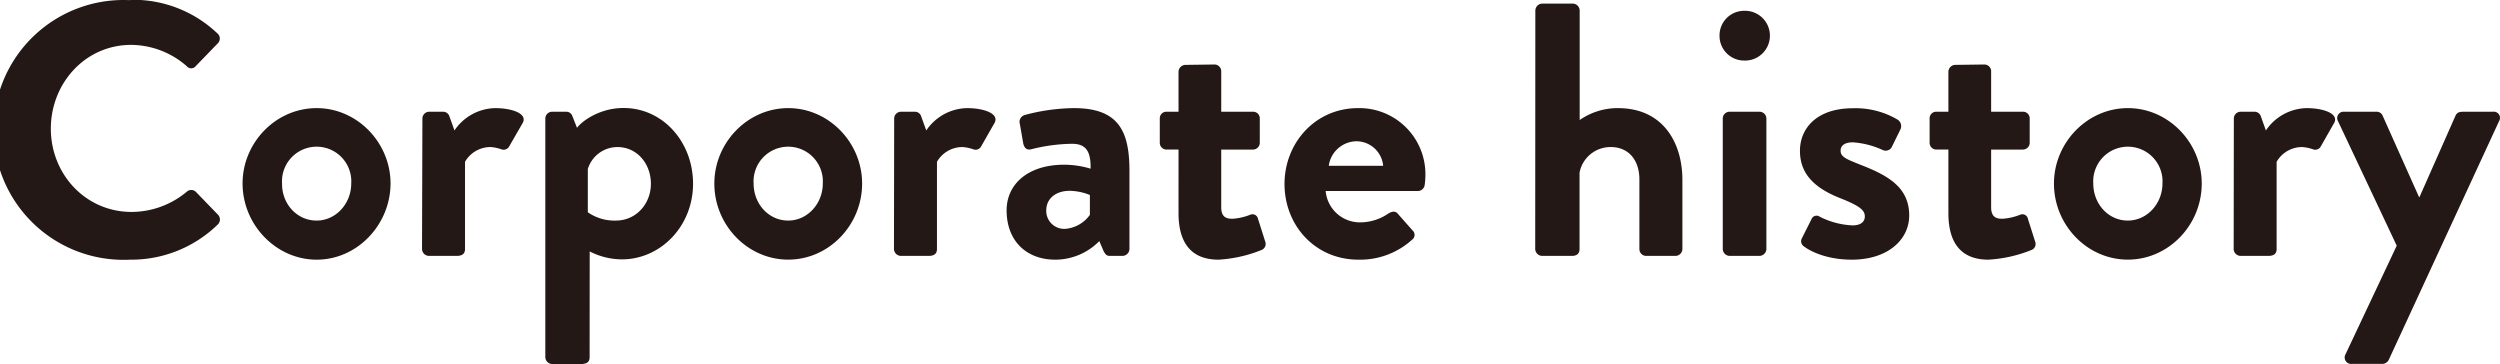 <svg xmlns="http://www.w3.org/2000/svg" width="596.53" height="86.86" viewBox="0 0 596.53 86.86"><path d="M31.05-.04a29.1 29.1 0 0120.81 8 1.6 1.6 0 01.08 2.41l-5.24 5.41a1.37 1.37 0 01-2.15 0 20.36 20.36 0 00-13.25-5.07c-11 0-19.17 9.2-19.17 20s8.25 19.86 19.26 19.86a20.61 20.61 0 0013.17-4.82 1.59 1.59 0 012.15 0l5.33 5.51a1.64 1.64 0 01-.09 2.32 29.51 29.51 0 01-20.9 8.38 31 31 0 110-61.92zM75.56 25.8c9.71 0 17.63 8.26 17.63 18-.05 9.86-7.97 18.16-17.63 18.16s-17.68-8.3-17.68-18.19c0-9.71 7.91-17.97 17.68-17.97zm0 26.83c4.55 0 8.25-4 8.25-8.86a8.27 8.27 0 10-16.51 0c-.05 4.91 3.56 8.86 8.26 8.86zm25.23-24.34a1.63 1.63 0 011.63-1.63h3.27a1.57 1.57 0 011.55 1.12l1.2 3.35a12 12 0 019.72-5.33c4 0 7.66 1.29 6.62 3.44l-3.22 5.59a1.53 1.53 0 01-2 .77 9.5 9.5 0 00-2.49-.51 7 7 0 00-6.11 3.52v20.82c0 1.2-.77 1.63-2 1.63h-6.63a1.68 1.68 0 01-1.63-1.63zm39.9 56.94c0 1-.51 1.63-2.06 1.63h-6.88a1.69 1.69 0 01-1.63-1.63V28.29a1.63 1.63 0 011.63-1.63h3.35a1.52 1.52 0 011.46 1l1.12 2.84c1.29-1.72 5.51-4.73 11.1-4.73 9.46 0 16.59 8.17 16.59 18.06 0 10.15-7.74 18.06-17 18.06a17.16 17.16 0 01-7.66-1.89zm6.28-32.6c4.82 0 8.34-4 8.34-8.77s-3.27-8.77-8-8.77a7.4 7.4 0 00-7.05 5.24v10.32a11.12 11.12 0 006.71 1.98zm41.11-26.83c9.72 0 17.63 8.26 17.63 18 0 9.89-7.91 18.15-17.63 18.15s-17.63-8.26-17.63-18.15c0-9.74 7.91-18 17.63-18zm0 26.83c4.56 0 8.25-4 8.25-8.86a8.27 8.27 0 10-16.51 0c0 4.91 3.61 8.86 8.26 8.86zm25.28-24.34a1.64 1.64 0 011.64-1.63h3.26a1.57 1.57 0 011.55 1.12l1.21 3.35a12 12 0 019.71-5.33c4.05 0 7.66 1.29 6.63 3.44l-3.19 5.59a1.52 1.52 0 01-2 .77 9.7 9.7 0 00-2.5-.51 7 7 0 00-6.1 3.52v20.82c0 1.2-.78 1.63-2 1.63h-6.62a1.69 1.69 0 01-1.64-1.63zm40.59 11.01a22.05 22.05 0 016.28.95c.09-4.39-1.29-5.94-4.47-5.94a41.57 41.57 0 00-9.63 1.29c-1.21.35-1.81-.43-2-1.54l-.78-4.48a1.7 1.7 0 011.21-2.15 46.56 46.56 0 0111.7-1.63c10.74 0 13.24 5.59 13.24 15v18.63a1.69 1.69 0 01-1.64 1.63h-3.09c-.6 0-1-.26-1.46-1.2l-1-2.33a14.75 14.75 0 01-10.51 4.43c-6.88 0-11.61-4.47-11.61-11.78 0-6.15 4.99-10.88 13.76-10.88zm.17 15.31a8 8 0 005.94-3.35v-4.73a13.38 13.38 0 00-4.82-1c-3.35 0-5.59 1.9-5.59 4.65a4.29 4.29 0 004.47 4.43zm27.09-18.92h-2.92a1.61 1.61 0 01-1.55-1.63v-5.77a1.56 1.56 0 011.55-1.63h2.92v-9.55a1.69 1.69 0 011.64-1.63l7-.09a1.62 1.62 0 011.55 1.64v9.63h7.57a1.58 1.58 0 011.63 1.63v5.77a1.63 1.63 0 01-1.63 1.63h-7.57v13.76c0 2.41 1.29 2.75 2.66 2.75a14 14 0 004.22-.94 1.33 1.33 0 011.89.94l1.72 5.42a1.56 1.56 0 01-.95 2.06 32.3 32.3 0 01-10.18 2.28c-6.62 0-9.55-4.13-9.55-11.09zm42.83-9.89a15.77 15.77 0 0116.08 16 20.11 20.11 0 01-.17 2.32 1.66 1.66 0 01-1.63 1.46h-22a8.2 8.2 0 008.24 7.48 11.91 11.91 0 006.7-2.1c.86-.51 1.64-.69 2.24 0l3.53 4a1.42 1.42 0 01-.09 2.24 18.49 18.49 0 01-12.81 4.76c-10.32 0-17.63-8.17-17.63-18.06 0-9.76 7.31-18.1 17.54-18.1zm6 13.76a6.43 6.43 0 00-6.28-5.85 6.76 6.76 0 00-6.7 5.85zm36.31-37.07a1.69 1.69 0 011.64-1.63h7.31a1.68 1.68 0 011.63 1.63v26.15a15.85 15.85 0 019.12-2.84c10.92 0 15.39 8.43 15.39 17.11v16.52a1.68 1.68 0 01-1.63 1.63h-7a1.62 1.62 0 01-1.63-1.63v-16.6c0-4.73-2.67-7.74-6.8-7.74a7.51 7.51 0 00-7.48 6.1v18.24c0 .94-.52 1.63-1.81 1.63h-7.13a1.69 1.69 0 01-1.64-1.63zm43.95 6.02a5.87 5.87 0 015.84-5.93 5.94 5.94 0 110 11.87 5.88 5.88 0 01-5.84-5.94zm.77 19.78a1.63 1.63 0 011.64-1.63h7.13a1.64 1.64 0 011.64 1.63v31.14a1.69 1.69 0 01-1.64 1.63h-7.13a1.69 1.69 0 01-1.64-1.63zm18.83 28.67l2.33-4.64a1.3 1.3 0 012-.6 19.13 19.13 0 007.82 2.06c1.72 0 2.92-.69 2.92-2.15s-1.2-2.49-5.76-4.3c-6.62-2.58-9.72-6.11-9.72-11.35s3.87-10.15 12.65-10.15a19.68 19.68 0 0110.57 2.67 1.82 1.82 0 01.78 2.32l-2.15 4.38a1.66 1.66 0 01-2.07.61 20.34 20.34 0 00-7.15-1.85c-2.07 0-2.93.86-2.93 2 0 1.55 1.55 2.06 4.73 3.35 6.64 2.57 11.64 5.41 11.64 12.12 0 5.67-5 10.53-13.7 10.53-5.68 0-9.63-1.81-11.44-3.18a1.48 1.48 0 01-.52-1.82zm35.01-21.27h-2.93a1.61 1.61 0 01-1.55-1.63v-5.77a1.56 1.56 0 011.55-1.63h2.93v-9.55a1.68 1.68 0 011.65-1.63l7-.09a1.62 1.62 0 011.55 1.64v9.63h7.57a1.58 1.58 0 011.63 1.63v5.77a1.63 1.63 0 01-1.63 1.63h-7.57v13.76c0 2.41 1.29 2.75 2.67 2.75a14 14 0 004.21-.94 1.33 1.33 0 011.89.94l1.72 5.42a1.54 1.54 0 01-.94 2.06 32.31 32.31 0 01-10.21 2.28c-6.62 0-9.54-4.13-9.54-11.09zm42.82-9.89c9.72 0 17.63 8.26 17.63 18 0 9.89-7.91 18.15-17.63 18.15S490.1 53.69 490.1 43.8c0-9.74 7.92-18 17.63-18zm0 26.83c4.56 0 8.26-4 8.26-8.86a8.27 8.27 0 10-16.51 0c0 4.91 3.61 8.86 8.25 8.86zm25.29-24.34a1.63 1.63 0 011.63-1.63h3.27a1.58 1.58 0 011.55 1.12l1.2 3.35a12 12 0 019.72-5.33c4 0 7.65 1.29 6.62 3.44l-3.18 5.59a1.53 1.53 0 01-2 .77 9.7 9.7 0 00-2.49-.51 7 7 0 00-6.11 3.52v20.82c0 1.2-.77 1.63-2 1.63h-6.62a1.68 1.68 0 01-1.63-1.63zm24.85.61a1.52 1.52 0 011.46-2.24h7.74a1.53 1.53 0 011.46.95l8.69 19.43h.09l8.6-19.43c.42-.86 1-.95 2.06-.95h6.88a1.48 1.48 0 011.46 2.24L570 85.83a1.74 1.74 0 01-1.47 1h-7.39a1.54 1.54 0 01-1.46-2.32l12.21-25.89z" fill="#231815"/></svg>